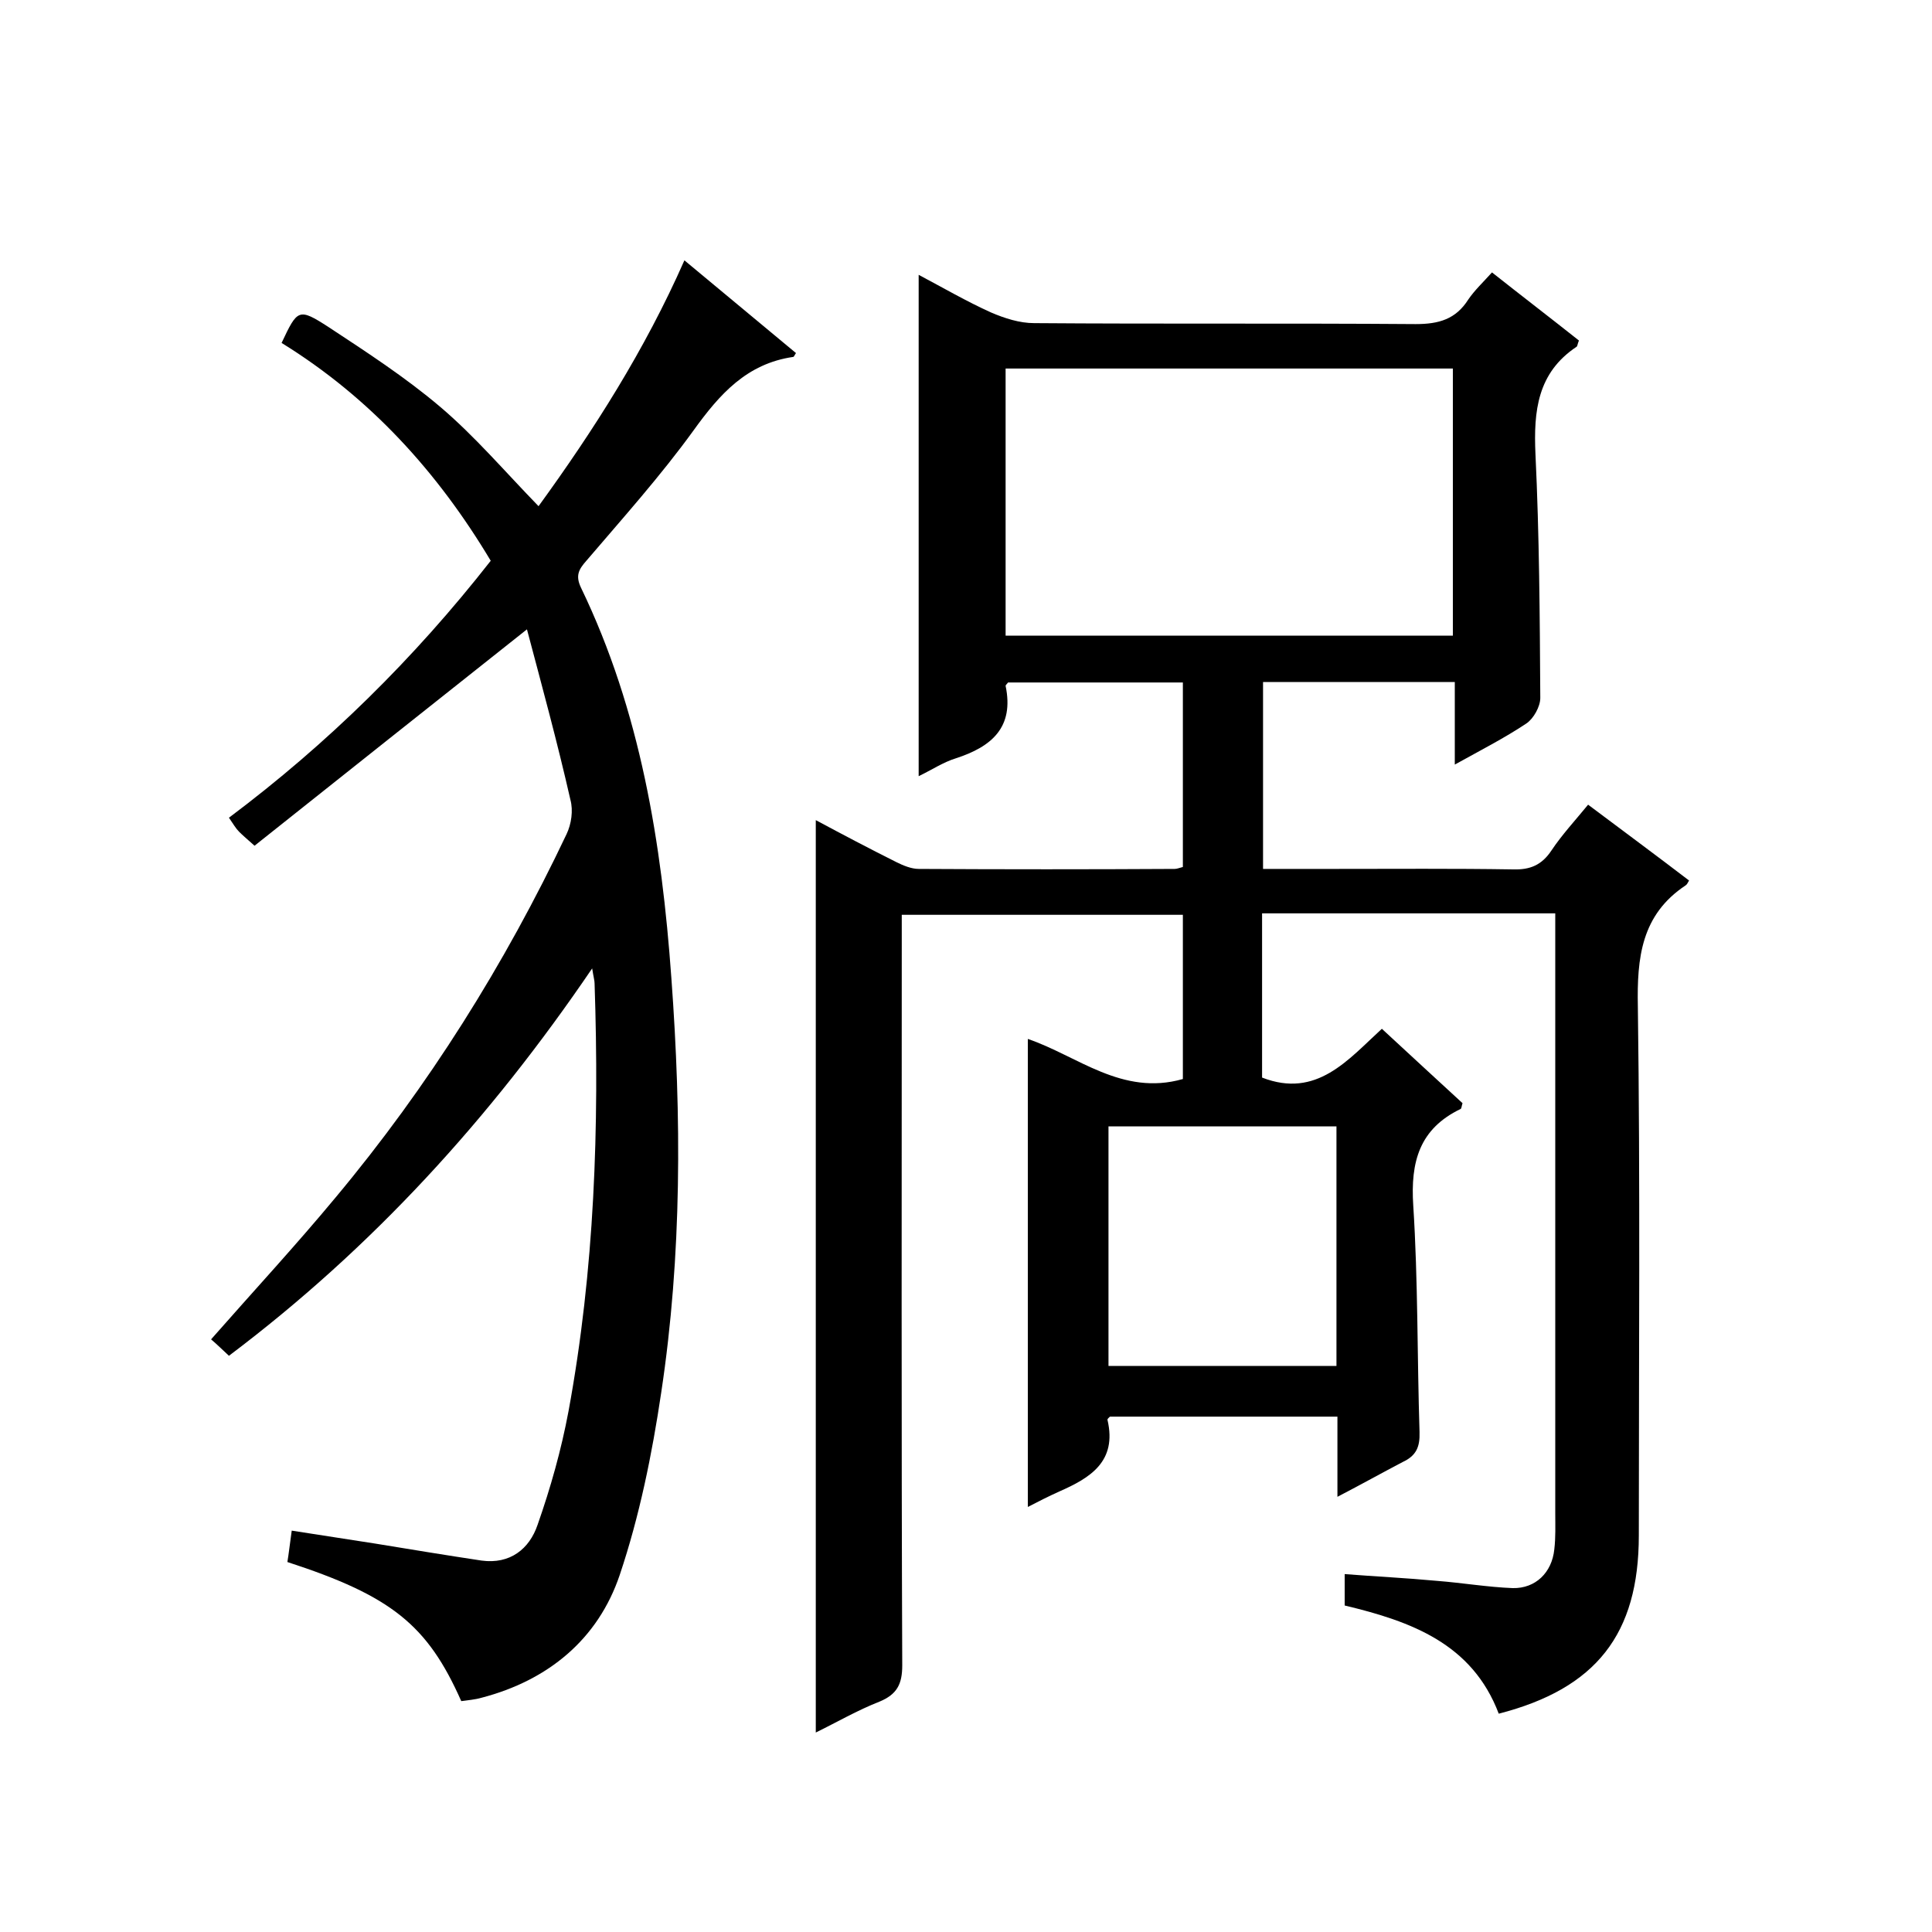 <svg enable-background="new 0 0 400 400" viewBox="0 0 400 400" xmlns="http://www.w3.org/2000/svg"><path d="m276.9 309.9c0-6 0-11.1 0-16.6-15.9 0-31.5 0-47.1 0-.2.2-.6.5-.5.7 2 8.6-3.6 12-10 14.8-2.2 1-4.4 2.1-6.5 3.2 0-32.4 0-64.5 0-96.9 10.3 3.5 19.5 11.9 32.1 8.3 0-11 0-22.3 0-34-19.1 0-38.3 0-58.2 0v6.4c0 49.7-.1 99.3.1 149 0 3.9-1.1 6-4.7 7.5-4.6 1.8-8.9 4.3-13.2 6.4 0-63 0-125.7 0-188.9 5.6 3 11.1 5.9 16.7 8.7 1.4.7 3.1 1.4 4.6 1.4 17.7.1 35.3.1 53 0 .5 0 .9-.2 1.7-.4 0-12.6 0-25.2 0-38.2-12 0-24.1 0-36.2 0-.1.2-.5.5-.5.7 1.8 8.6-2.9 12.6-10.3 15-2.6.8-5 2.4-7.7 3.7 0-34.7 0-69 0-103.8 5.1 2.7 9.9 5.5 15 7.8 2.8 1.2 5.9 2.2 8.9 2.2 26.3.2 52.7 0 79 .2 4.8 0 8.3-1 10.9-5.1 1.3-1.9 3-3.5 4.9-5.6 6.2 4.9 12.2 9.5 18 14.1-.3.7-.3 1.2-.5 1.3-8.1 5.4-8.9 13.3-8.5 22.2.8 16.8.9 33.6 1 50.5 0 1.8-1.4 4.3-2.9 5.3-4.5 3-9.4 5.5-14.8 8.5 0-6 0-11.4 0-17.1-13.5 0-26.4 0-39.7 0v38.7h14.8c12.3 0 24.7-.1 37 .1 3.5.1 5.9-.9 7.9-3.9 2.2-3.3 4.9-6.2 7.6-9.5 7.2 5.4 14.1 10.5 20.9 15.7-.3.5-.4.8-.7 1-9.2 6.1-10.1 15-9.9 25.1.5 36.5.2 73 .2 109.5 0 20.4-8.8 31.7-29 36.9-5.5-14.5-18.1-19.1-31.9-22.4 0-1.9 0-3.9 0-6.5 6.4.5 12.7.8 19.1 1.4 5.2.4 10.5 1.3 15.7 1.5 4.7.1 8.1-3.2 8.6-8 .3-2.5.2-5 .2-7.5 0-39.3 0-78.7 0-118 0-2 0-3.9 0-6.2-20.4 0-40.3 0-60.7 0v34c11.3 4.4 17.8-3.7 24.8-10.1 5.8 5.4 11.3 10.4 16.7 15.4-.2.6-.2 1.1-.4 1.2-8.5 4.1-10.4 10.9-9.8 20 1 15.6.8 31.3 1.3 46.9.1 3.1-.7 4.9-3.5 6.2-4.2 2.2-8.5 4.6-13.5 7.2zm-68.7-178.3h92.6c0-18.6 0-36.9 0-55.3-31 0-61.6 0-92.6 0zm21.3 101.6v49.6h47.2c0-16.7 0-33 0-49.6-15.9 0-31.3 0-47.2 0z"/><path d="m109.1 130.3c-19.3 15.3-37.8 30-56.4 44.8-1.8-1.6-2.5-2.2-3.2-2.9s-1.2-1.6-2.1-2.9c20.4-15.3 38.3-32.9 54.2-53.2-11-18.4-25-33.8-43.3-45.1 3.3-7 3.5-7.3 9.7-3.3 7.9 5.2 15.9 10.4 23.1 16.5s13.4 13.4 20.4 20.6c11.4-15.7 22-32.3 30.2-50.9 7.8 6.5 15.4 12.8 23.1 19.2-.3.4-.4.8-.6.8-9.6 1.4-15.2 7.7-20.6 15.2-6.8 9.4-14.6 18.1-22.2 27-1.6 1.8-2.3 3.1-1.1 5.6 12.3 25.5 16.7 52.9 18.7 80.8 2.1 28.6 2.2 57.3-2.1 85.8-1.9 12.8-4.5 25.6-8.6 37.8-4.5 13.3-14.8 21.8-28.6 25.4-1.4.4-2.8.5-4.2.7-7-15.8-14.5-21.8-36-28.8.3-1.8.5-3.7.9-6.5 5.9.9 11.6 1.8 17.4 2.7 7.3 1.2 14.6 2.4 21.9 3.5 5.9.8 9.9-2.4 11.6-7.4 2.7-7.7 4.9-15.5 6.4-23.5 5.4-29.3 6.4-58.9 5.4-88.6 0-.6-.2-1.2-.5-3.1-21.2 31.2-45.6 57.9-75.2 80.2-1.3-1.2-2.4-2.3-3.7-3.4 8.7-9.9 17.5-19.4 25.8-29.4 19.2-23 35-48.2 47.8-75.2 1-2.1 1.4-4.9.8-7.1-2.7-11.9-5.9-23.6-9-35.3z"/></svg>